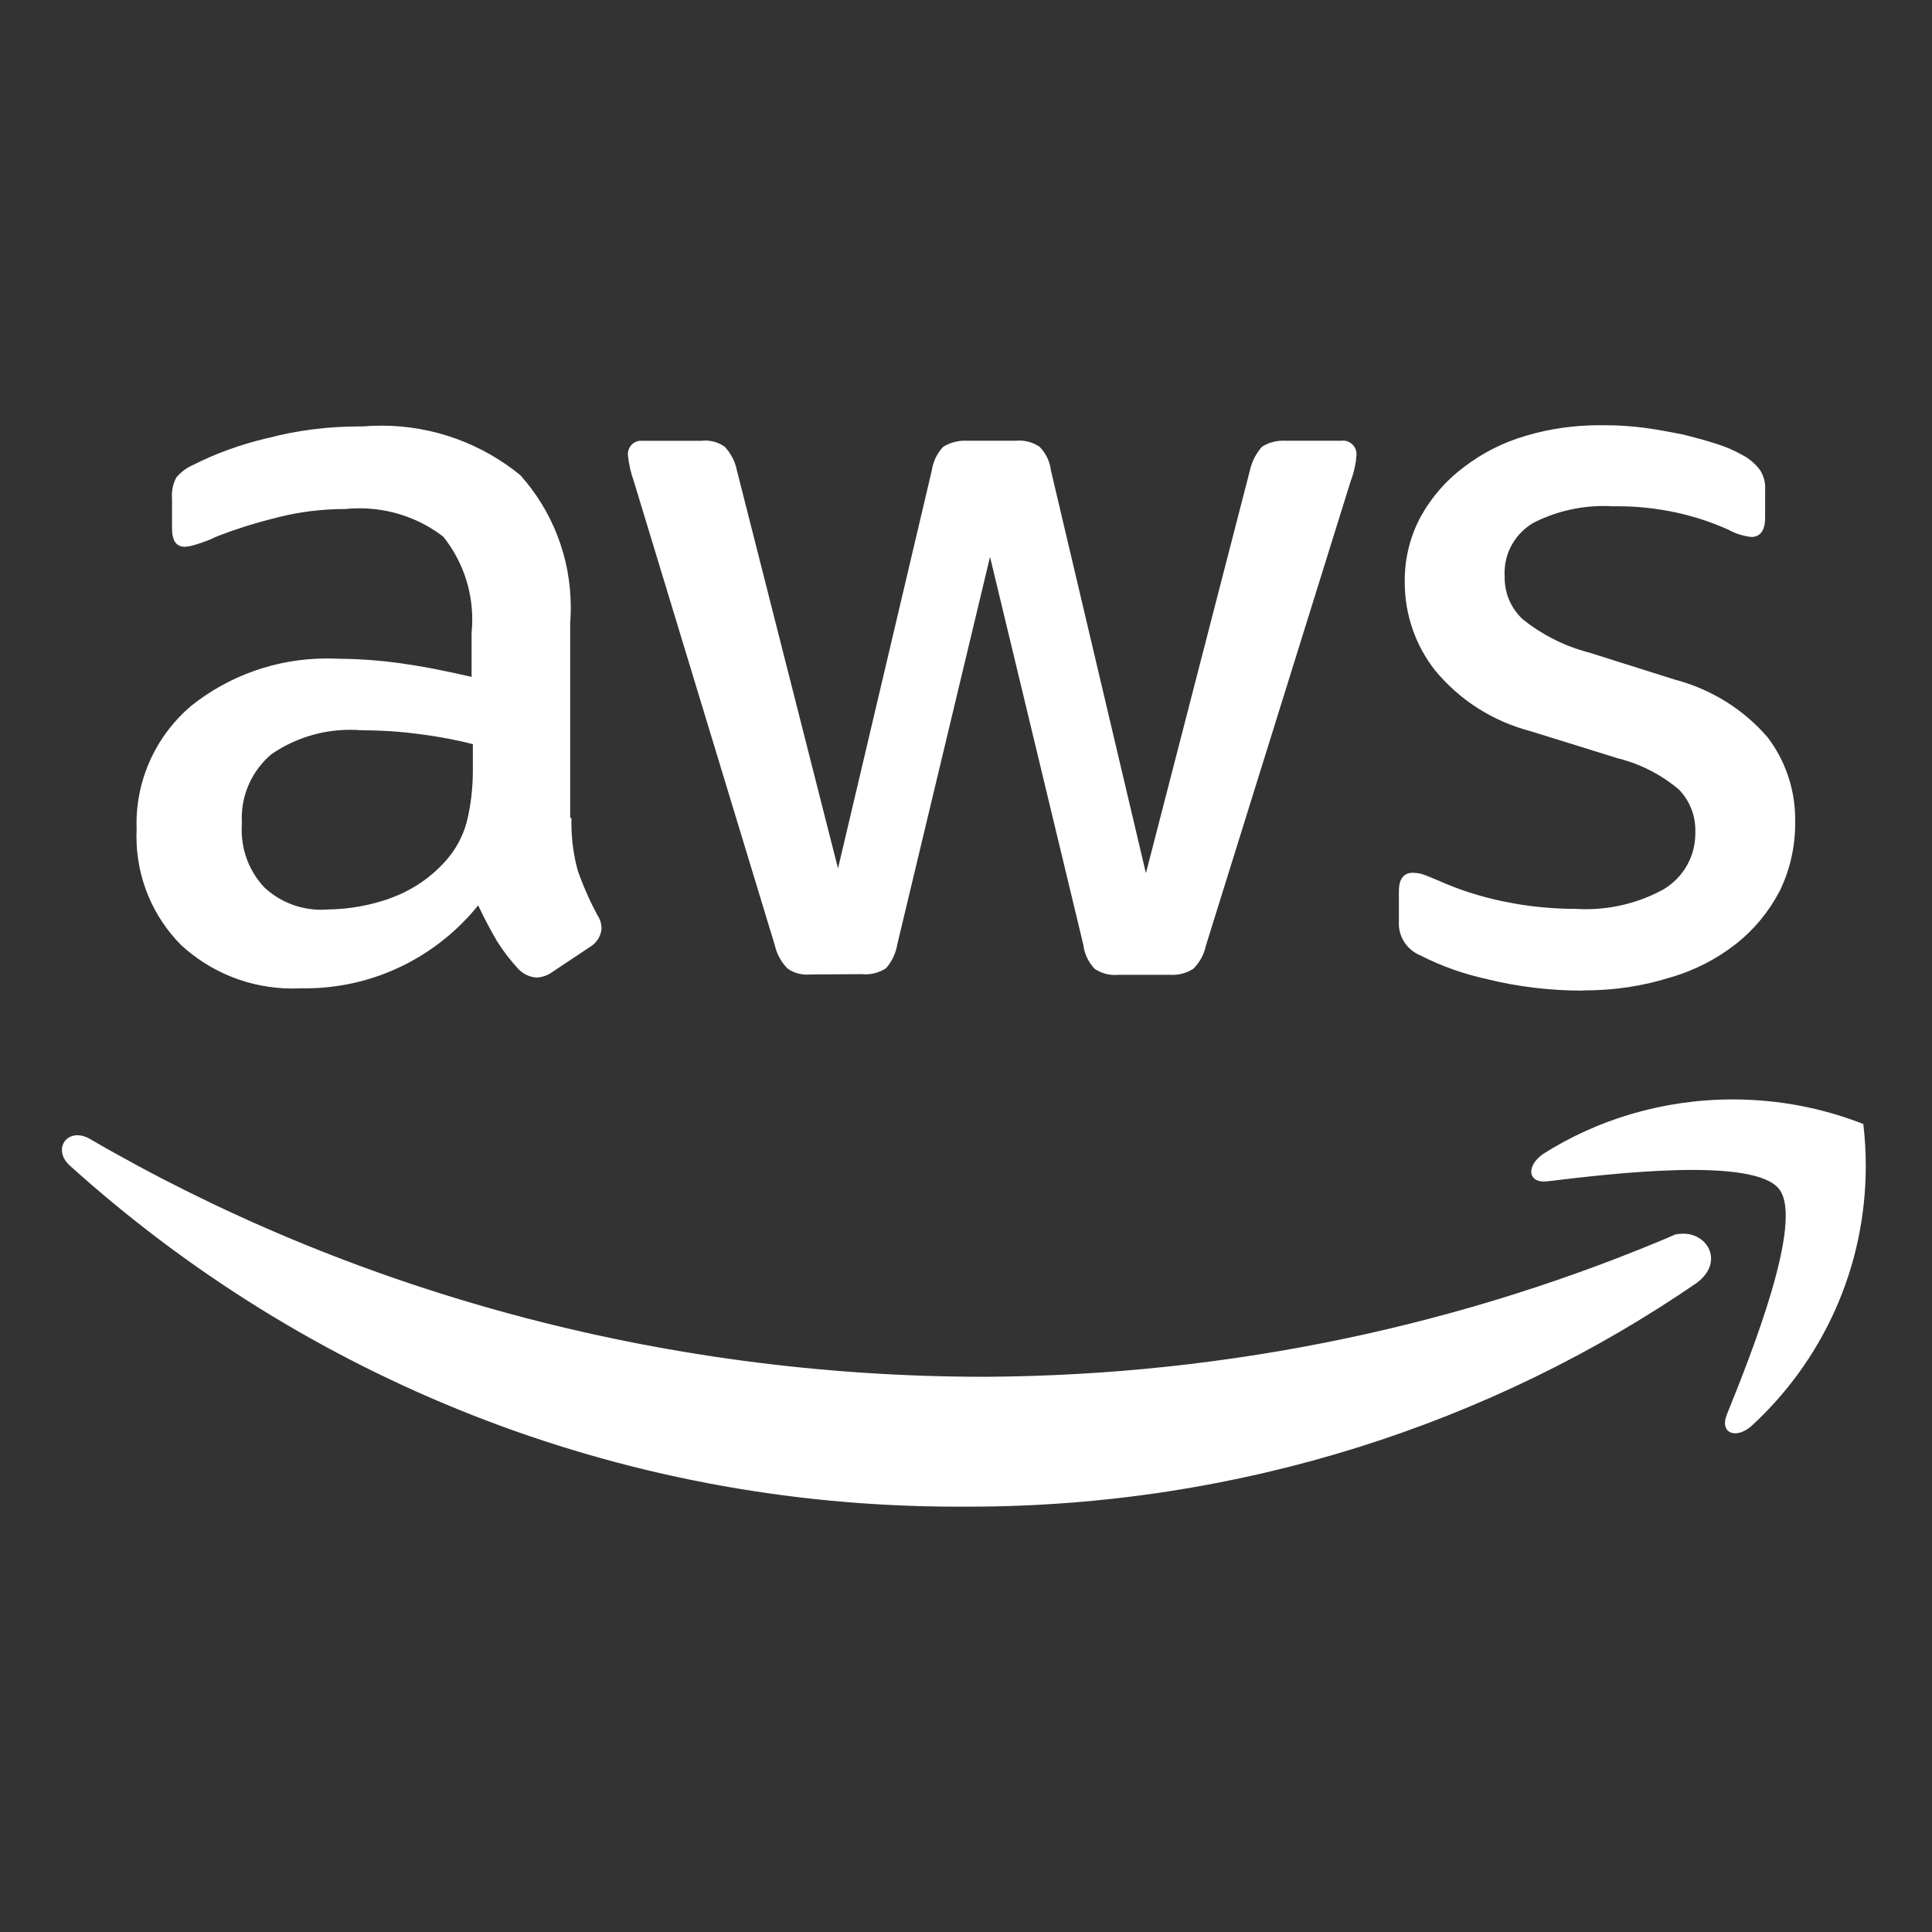 <?xml version="1.0" encoding="utf-8"?>
<!-- Uploaded to: SVG Repo, www.svgrepo.com, Generator: SVG Repo Mixer Tools -->
<svg fill="#ffffff" width="800px" height="800px" viewBox="0 0 32 32" version="1.1" xmlns="http://www.w3.org/2000/svg">
<rect x="0" y="0" width="32" height="32" fill="#333333" stroke="none"/>
<title>amazonaws</title>
<path d="M29.468 19.695c-0.419-0.537-2.77-0.258-3.836-0.129-0.318 0.040-0.368-0.24-0.079-0.449 0.893-0.569 1.981-0.907 3.148-0.907 0.778 0 1.52 0.15 2.201 0.423l-0.040-0.014c0.026 0.208 0.041 0.449 0.041 0.693 0 1.703-0.728 3.236-1.89 4.304l-0.004 0.004c-0.268 0.23-0.528 0.11-0.408-0.188 0.399-0.986 1.285-3.207 0.867-3.736zM28.102 21.25c-3.379 2.32-7.559 3.705-12.061 3.705-0.025 0-0.050-0-0.075-0h0.004c-0.034 0-0.074 0-0.113 0-5.663 0-10.825-2.144-14.718-5.665l0.019 0.017c-0.308-0.278-0.030-0.658 0.339-0.438 4.257 2.474 9.368 3.935 14.82 3.935 0 0 0.001 0 0.002 0h-0c4.087-0.023 7.97-0.87 11.499-2.385l-0.193 0.073c0.548-0.25 1.016 0.358 0.478 0.757zM26.219 16.408c-0.001 0-0.003 0-0.005 0-0.543 0-1.070-0.065-1.575-0.188l0.045 0.009c-0.432-0.090-0.815-0.228-1.171-0.411l0.025 0.012c-0.217-0.084-0.369-0.291-0.369-0.534 0-0.008 0-0.017 0.001-0.025l-0 0.001v-0.508c0-0.208 0.080-0.308 0.228-0.308 0.064 0 0.126 0.011 0.184 0.031l-0.004-0.001c0.060 0.020 0.15 0.060 0.25 0.1 0.313 0.142 0.679 0.262 1.061 0.342l0.035 0.006c0.356 0.076 0.766 0.12 1.185 0.12h0c0.047 0.003 0.102 0.005 0.157 0.005 0.476 0 0.923-0.124 1.31-0.341l-0.014 0.007c0.313-0.191 0.518-0.531 0.518-0.919 0-0.010-0-0.019-0-0.029l0 0.001c0-0.008 0-0.018 0-0.028 0-0.26-0.102-0.496-0.269-0.67l0 0c-0.28-0.238-0.618-0.417-0.99-0.514l-0.018-0.004-1.444-0.449c-0.645-0.168-1.191-0.526-1.589-1.009l-0.004-0.005c-0.309-0.395-0.497-0.898-0.499-1.444v-0.001c-0-0.013-0-0.028-0-0.043 0-0.39 0.1-0.756 0.276-1.075l-0.006 0.011c0.183-0.326 0.424-0.598 0.711-0.811l0.007-0.005c0.294-0.226 0.64-0.403 1.014-0.512l0.022-0.006c0.36-0.108 0.774-0.17 1.203-0.17 0.018 0 0.037 0 0.055 0l-0.003-0c0.010-0 0.023-0 0.035-0 0.223 0 0.442 0.015 0.658 0.043l-0.025-0.003c0.228 0.030 0.437 0.070 0.646 0.11 0.2 0.050 0.389 0.1 0.568 0.158 0.161 0.050 0.3 0.111 0.43 0.185l-0.011-0.006c0.12 0.061 0.22 0.145 0.298 0.247l0.002 0.002c0.056 0.083 0.090 0.186 0.090 0.297 0 0.011-0 0.022-0.001 0.033l0-0.002v0.468c0 0.21-0.080 0.319-0.23 0.319-0.141-0.017-0.269-0.059-0.383-0.123l0.005 0.003c-0.542-0.246-1.175-0.389-1.842-0.389-0.025 0-0.049 0-0.074 0.001l0.004-0c-0.046-0.003-0.1-0.005-0.154-0.005-0.428 0-0.831 0.105-1.186 0.29l0.014-0.007c-0.283 0.17-0.47 0.476-0.47 0.826 0 0.021 0.001 0.042 0.002 0.063l-0-0.003c-0 0.006-0 0.013-0 0.020 0 0.271 0.115 0.516 0.299 0.687l0.001 0.001c0.308 0.247 0.674 0.437 1.074 0.544l0.021 0.005 1.415 0.447c0.62 0.163 1.147 0.499 1.541 0.953l0.003 0.004c0.286 0.374 0.458 0.848 0.458 1.363 0 0.011-0 0.022-0 0.033l0-0.002c0 0.009 0 0.021 0 0.032 0 0.409-0.095 0.796-0.265 1.139l0.007-0.015c-0.183 0.348-0.428 0.641-0.722 0.873l-0.006 0.004c-0.313 0.245-0.682 0.437-1.083 0.552l-0.023 0.006c-0.417 0.132-0.897 0.208-1.394 0.208-0.011 0-0.022-0-0.032-0h0.002zM13.421 16.14c-0.017 0.002-0.037 0.003-0.057 0.003-0.121 0-0.233-0.038-0.324-0.104l0.002 0.001c-0.101-0.104-0.175-0.236-0.209-0.383l-0.001-0.005-2.34-7.701c-0.042-0.116-0.074-0.251-0.089-0.392l-0.001-0.008c-0.002-0.010-0.002-0.021-0.002-0.032 0-0.121 0.098-0.219 0.219-0.219 0.008 0 0.015 0 0.023 0.001l-0.001-0h0.977c0.019-0.002 0.042-0.004 0.065-0.004 0.121 0 0.233 0.039 0.324 0.105l-0.002-0.001c0.098 0.105 0.169 0.237 0.199 0.384l0.001 0.005 1.675 6.594 1.554-6.594c0.022-0.152 0.090-0.286 0.189-0.39l-0 0c0.102-0.063 0.226-0.101 0.358-0.101 0.014 0 0.029 0 0.043 0.001l-0.002-0h0.796c0.018-0.002 0.039-0.003 0.061-0.003 0.126 0 0.243 0.038 0.341 0.104l-0.002-0.001c0.101 0.102 0.169 0.236 0.188 0.386l0 0.003 1.574 6.674 1.723-6.674c0.034-0.151 0.104-0.283 0.2-0.39l-0.001 0.001c0.099-0.063 0.219-0.101 0.348-0.101 0.014 0 0.028 0 0.042 0.001l-0.002-0h0.927c0.009-0.001 0.018-0.002 0.028-0.002 0.123 0 0.223 0.1 0.223 0.223 0 0.010-0.001 0.020-0.002 0.030l0-0.001c-0.003 0.059-0.011 0.113-0.022 0.166l0.001-0.007c-0.018 0.095-0.042 0.179-0.073 0.259l0.003-0.010-2.4 7.7c-0.032 0.153-0.106 0.285-0.21 0.388l-0 0c-0.097 0.063-0.216 0.101-0.344 0.101-0.012 0-0.024-0-0.036-0.001l0.002 0h-0.857c-0.018 0.002-0.040 0.003-0.062 0.003-0.126 0-0.243-0.038-0.34-0.104l0.002 0.001c-0.1-0.106-0.168-0.243-0.187-0.396l-0-0.003-1.545-6.424-1.535 6.414c-0.025 0.155-0.092 0.291-0.188 0.4l0.001-0.001c-0.096 0.064-0.215 0.102-0.342 0.102-0.020 0-0.040-0.001-0.059-0.003l0.002 0zM5.421 15.064c0.369-0.004 0.721-0.070 1.048-0.187l-0.023 0.007c0.377-0.133 0.696-0.352 0.944-0.634l0.002-0.002c0.155-0.177 0.273-0.391 0.337-0.628l0.003-0.011c0.063-0.254 0.1-0.545 0.1-0.845 0-0.007-0-0.015-0-0.022v0.001-0.418c-0.247-0.064-0.558-0.124-0.875-0.165l-0.042-0.005c-0.281-0.038-0.606-0.059-0.935-0.060h-0.001c-0.054-0.005-0.117-0.007-0.181-0.007-0.488 0-0.94 0.152-1.312 0.411l0.007-0.005c-0.3 0.256-0.489 0.634-0.489 1.057 0 0.031 0.001 0.061 0.003 0.092l-0-0.004c-0.003 0.033-0.004 0.071-0.004 0.11 0 0.366 0.142 0.699 0.373 0.947l-0.001-0.001c0.246 0.231 0.577 0.373 0.942 0.373 0.036 0 0.072-0.001 0.108-0.004l-0.005 0zM9.465 13.549c-0.001 0.023-0.001 0.051-0.001 0.079 0 0.287 0.040 0.565 0.116 0.829l-0.005-0.021c0.102 0.283 0.21 0.52 0.333 0.747l-0.014-0.028c0.043 0.064 0.069 0.143 0.070 0.228v0c-0.013 0.128-0.085 0.236-0.188 0.299l-0.002 0.001-0.628 0.418c-0.072 0.053-0.162 0.086-0.259 0.090l-0.001 0c-0.118-0.008-0.222-0.060-0.298-0.139l-0-0c-0.129-0.139-0.248-0.292-0.351-0.455l-0.008-0.013q-0.167-0.287-0.309-0.588c-0.68 0.841-1.712 1.374-2.868 1.374-0.021 0-0.043-0-0.064-0.001l0.003 0c-0.043 0.002-0.094 0.004-0.145 0.004-0.713 0-1.363-0.274-1.849-0.722l0.002 0.002c-0.457-0.462-0.739-1.098-0.739-1.8 0-0.040 0.001-0.080 0.003-0.119l-0 0.006c-0.001-0.028-0.002-0.062-0.002-0.095 0-0.783 0.351-1.483 0.904-1.953l0.004-0.003c0.612-0.488 1.396-0.783 2.249-0.783 0.067 0 0.134 0.002 0.2 0.005l-0.009-0c0.375 0.003 0.741 0.032 1.099 0.085l-0.043-0.005c0.369 0.050 0.749 0.13 1.146 0.22v-0.728c0.007-0.067 0.011-0.144 0.011-0.222 0-0.521-0.181-0.999-0.483-1.376l0.003 0.004c-0.38-0.293-0.864-0.47-1.389-0.47-0.082 0-0.164 0.004-0.244 0.013l0.010-0.001c-0.002 0-0.004 0-0.006 0-0.38 0-0.749 0.047-1.102 0.135l0.031-0.007c-0.423 0.102-0.782 0.218-1.129 0.358l0.053-0.019c-0.094 0.044-0.21 0.088-0.329 0.124l-0.020 0.005c-0.047 0.016-0.101 0.026-0.157 0.029l-0.001 0c-0.14 0-0.21-0.1-0.21-0.308v-0.488c-0.002-0.017-0.002-0.036-0.002-0.056 0-0.107 0.027-0.208 0.074-0.297l-0.002 0.003c0.075-0.089 0.168-0.16 0.275-0.207l0.005-0.002c0.359-0.183 0.778-0.338 1.215-0.441l0.039-0.008c0.45-0.12 0.966-0.189 1.498-0.189 0.020 0 0.040 0 0.060 0l-0.003-0c0.092-0.008 0.199-0.013 0.308-0.013 0.876 0 1.68 0.31 2.308 0.825l-0.006-0.005c0.519 0.579 0.836 1.349 0.836 2.193 0 0.091-0.004 0.18-0.011 0.269l0.001-0.012v3.227z"></path>
</svg>